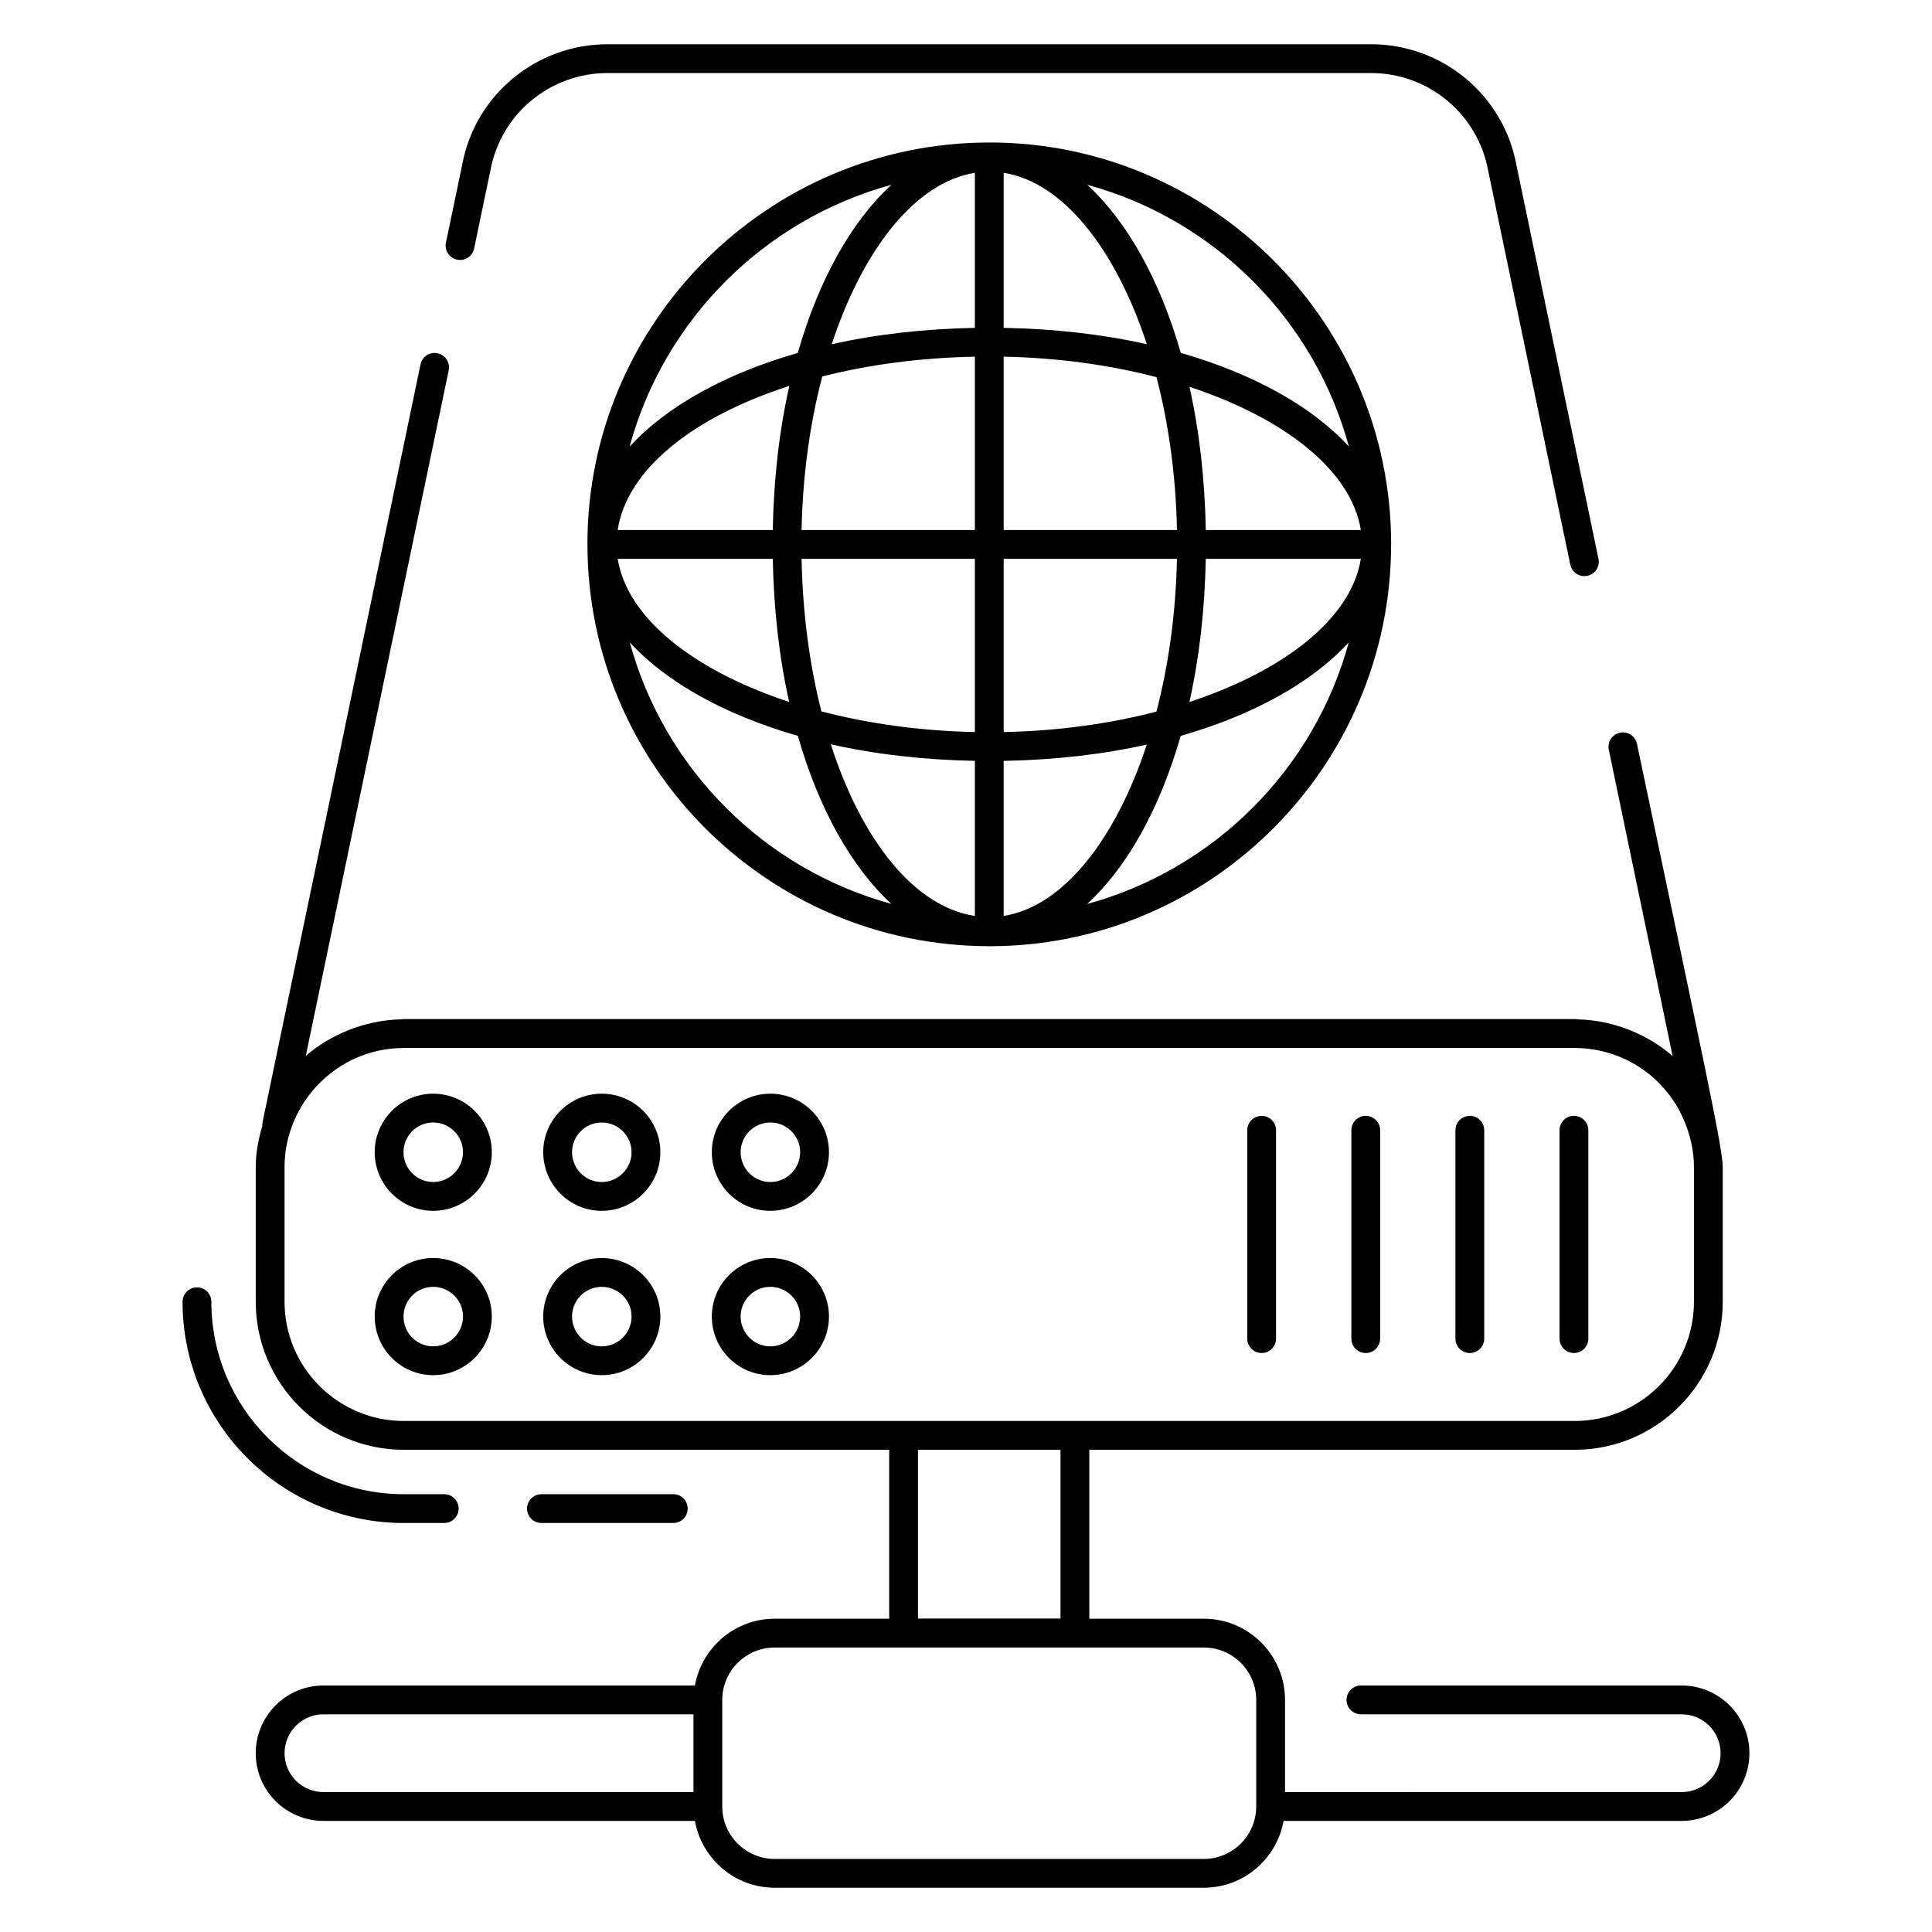 <?xml version="1.0" encoding="UTF-8"?>
<!-- Uploaded to: ICON Repo, www.svgrepo.com, Generator: ICON Repo Mixer Tools -->
<svg fill="#000000" width="800px" height="800px" version="1.1" viewBox="144 144 512 512" xmlns="http://www.w3.org/2000/svg">
 <g>
  <path d="m322.43 547.61c2.109 0 3.816-1.707 3.816-3.816 0-2.109-1.707-3.816-3.816-3.816h-34.945c-2.109 0-3.816 1.707-3.816 3.816 0 2.109 1.707 3.816 3.816 3.816z"/>
  <path d="m251 547.61h10.727c2.109 0 3.816-1.707 3.816-3.816 0-2.109-1.707-3.816-3.816-3.816h-10.727c-28.117 0-50.988-22.879-50.988-50.996 0-2.109-1.707-3.816-3.816-3.816s-3.816 1.707-3.816 3.816c0 32.332 26.297 58.629 58.621 58.629z"/>
  <path d="m562.11 414.14c-0.27-0.004-0.52-0.082-0.789-0.082l-310.32 0.004c-0.262 0-0.504 0.074-0.766 0.078-9.742 0.191-19.047 4.281-25.199 9.688l37.875-181.69c0.434-2.059-0.895-4.086-2.961-4.512-2.043-0.461-4.086 0.887-4.512 2.961-44.406 213.52-41.891 200.15-41.914 201.76-1.027 3.5-1.75 7.125-1.75 10.953v35.676c0 21.633 17.602 39.234 39.227 39.234h128.64v44.766h-30.348c-10.562 0-19.324 7.656-21.137 17.703h-98.449c-9.891 0-17.938 8.051-17.938 17.941s8.043 17.938 17.938 17.938h98.449c1.812 10.047 10.574 17.711 21.137 17.711h113.73c10.562 0 19.324-7.664 21.137-17.711h105.51c9.891 0 17.941-8.043 17.941-17.938 0-9.891-8.051-17.941-17.941-17.941h-85.008c-2.109 0-3.816 1.707-3.816 3.816s1.707 3.816 3.816 3.816h85.004c5.688 0 10.309 4.621 10.309 10.309 0 5.68-4.621 10.301-10.309 10.301l-105.12 0.004v-24.43c0-11.867-9.652-21.52-21.52-21.52h-30.348v-44.766h128.64c21.625 0 39.227-17.602 39.227-39.234v-35.676c0-5.207-5.406-29.609-22.723-112.15-0.426-2.066-2.469-3.43-4.512-2.961-2.066 0.426-3.391 2.453-2.961 4.512l16.914 81.172c-6-5.305-15.207-9.527-25.156-9.727zm-342.7 194.48c0-5.688 4.621-10.309 10.301-10.309h98.066v20.613h-98.062c-5.684 0-10.305-4.625-10.305-10.305zm257.5-14.125v28.246c0 7.664-6.231 13.895-13.887 13.895h-113.73c-7.656 0-13.887-6.231-13.887-13.895v-28.246c0-7.656 6.231-13.887 13.887-13.887h113.73c7.656 0 13.887 6.231 13.887 13.887zm-51.867-21.559h-37.766v-44.727h37.766zm167.87-83.961c0 17.422-14.172 31.598-31.594 31.598h-310.32c-17.422 0-31.594-14.18-31.594-31.598v-35.676c0-16.734 13.59-31.371 31.25-31.566 0.117 0 0.227-0.027 0.344-0.027h310.32c0.117 0 0.23 0.027 0.352 0.027 12.52 0.137 24.215 7.727 29.066 20.273 1.355 3.516 2.176 7.301 2.176 11.289z"/>
  <path d="m561.11 439.71c-2.109 0-3.816 1.707-3.816 3.816v55.223c0 2.109 1.707 3.816 3.816 3.816s3.816-1.707 3.816-3.816v-55.223c0-2.106-1.707-3.816-3.816-3.816z"/>
  <path d="m533.52 439.71c-2.109 0-3.816 1.707-3.816 3.816v55.223c0 2.109 1.707 3.816 3.816 3.816 2.109 0 3.816-1.707 3.816-3.816v-55.223c0-2.106-1.707-3.816-3.816-3.816z"/>
  <path d="m505.94 439.71c-2.109 0-3.816 1.707-3.816 3.816v55.223c0 2.109 1.707 3.816 3.816 3.816s3.816-1.707 3.816-3.816v-55.223c0-2.106-1.707-3.816-3.816-3.816z"/>
  <path d="m478.35 439.71c-2.109 0-3.816 1.707-3.816 3.816v55.223c0 2.109 1.707 3.816 3.816 3.816 2.109 0 3.816-1.707 3.816-3.816v-55.223c0-2.106-1.703-3.816-3.816-3.816z"/>
  <path d="m545.86 187.71c-3.422-18.531-19.637-31.988-38.539-31.988h-202.3c-18.906 0-35.117 13.457-38.527 31.898l-4.316 20.672c-0.434 2.066 0.895 4.086 2.953 4.516 2.086 0.461 4.086-0.887 4.516-2.953l4.332-20.762c2.758-14.914 15.809-25.738 31.039-25.738h202.3c15.23 0 28.281 10.824 31.055 25.824l21.77 104.46c0.371 1.805 1.961 3.043 3.727 3.043 0.262 0 0.523-0.023 0.781-0.082 2.066-0.426 3.391-2.453 2.961-4.512z"/>
  <path d="m299.68 288.38c0.094 58.598 47.73 106.25 106.32 106.37 0.059 0.004 0.105 0.035 0.164 0.035 0.047 0 0.086-0.023 0.133-0.027 58.598-0.043 106.27-47.73 106.36-106.38 0-0.031 0.008-0.062 0.008-0.094v-0.027-0.047c0-58.691-47.754-106.45-106.45-106.45h-0.02-0.012c-0.012 0-0.023 0.004-0.039 0.004-58.711 0.035-106.47 47.773-106.47 106.44 0 0.016 0.004 0.031 0.004 0.047 0 0.008-0.004 0.016-0.004 0.027 0 0.031 0.008 0.062 0.008 0.094zm49.117 3.723c0.25 13.469 1.727 26.262 4.336 37.91-25.277-8.309-42.93-22.211-45.43-37.91zm7.629 0h45.926v45.898c-14.5-0.301-28.301-2.238-40.68-5.481-3.109-12.25-4.961-25.93-5.246-40.418zm45.926 53.531v41.105c-16.047-2.445-29.969-19.98-38.184-45.5 11.723 2.648 24.609 4.144 38.184 4.394zm7.633 41.098v-41.09c13.473-0.242 26.273-1.715 37.926-4.324-8.312 25.277-22.219 42.93-37.926 45.414zm0-48.727v-45.902h45.922c-0.301 14.426-2.223 28.152-5.438 40.48-12.332 3.211-26.062 5.133-40.484 5.422zm53.555-45.902h41.094c-2.5 15.707-20.156 29.617-45.43 37.926 2.613-11.656 4.086-24.453 4.336-37.926zm0.004-7.633c-0.242-13.484-1.715-26.293-4.324-37.957 25.27 8.312 42.918 22.234 45.414 37.957zm-7.633 0h-45.926v-45.949c14.43 0.289 28.164 2.211 40.5 5.43 3.219 12.344 5.137 26.082 5.426 40.52zm-45.926-53.582v-41.094c15.715 2.484 29.633 20.141 37.941 45.422-11.656-2.609-24.461-4.086-37.941-4.328zm-7.633-41.09v41.09c-13.477 0.25-26.281 1.727-37.938 4.34 8.309-25.266 22.219-42.918 37.938-45.43zm0 48.723v45.949h-45.926c0.289-14.508 2.227-28.312 5.477-40.699 12.254-3.117 25.945-4.965 40.449-5.25zm-53.559 45.949h-41.102c2.43-16.055 19.969-29.984 45.488-38.199-2.652 11.727-4.144 24.617-4.387 38.199zm-37.898 29.766c9.734 10.586 25.234 19.242 44.539 24.77 5.535 19.309 14.203 34.809 24.801 44.543-33.648-9.188-60.145-35.672-69.34-69.312zm121.21 69.328c10.598-9.727 19.262-25.234 24.797-44.547 19.301-5.527 34.805-14.184 44.539-24.773-9.195 33.664-35.691 60.156-69.336 69.32zm69.375-121.21c-9.727-10.613-25.238-19.293-44.559-24.832-5.531-19.316-14.199-34.828-24.801-44.559 33.684 9.176 60.199 35.703 69.359 69.391zm-121.26-69.371c-10.605 9.734-19.273 25.242-24.805 44.551-19.324 5.543-34.832 14.219-44.562 24.828 9.16-33.668 35.676-60.188 69.367-69.379z"/>
  <path d="m258.79 433.84c-8.543 0-15.492 6.953-15.492 15.5 0 8.574 6.949 15.543 15.492 15.543 8.574 0 15.543-6.969 15.543-15.543 0-8.547-6.969-15.5-15.543-15.5zm0 23.406c-4.332 0-7.856-3.547-7.856-7.91 0-4.34 3.527-7.863 7.856-7.863 4.359 0 7.91 3.527 7.91 7.863 0 4.363-3.547 7.91-7.91 7.91z"/>
  <path d="m303.46 433.84c-8.543 0-15.5 6.953-15.5 15.5 0 8.574 6.953 15.543 15.5 15.543 8.574 0 15.543-6.969 15.543-15.543 0-8.547-6.969-15.5-15.543-15.5zm0 23.406c-4.34 0-7.863-3.547-7.863-7.91 0-4.34 3.527-7.863 7.863-7.863 4.359 0 7.91 3.527 7.91 7.863 0 4.363-3.547 7.91-7.91 7.91z"/>
  <path d="m348.14 433.84c-8.543 0-15.5 6.953-15.5 15.5 0 8.574 6.953 15.543 15.5 15.543 8.574 0 15.543-6.969 15.543-15.543 0-8.547-6.969-15.5-15.543-15.5zm0 23.406c-4.34 0-7.863-3.547-7.863-7.91 0-4.34 3.527-7.863 7.863-7.863 4.359 0 7.91 3.527 7.91 7.863 0 4.363-3.551 7.91-7.91 7.91z"/>
  <path d="m258.79 477.39c-8.543 0-15.492 6.953-15.492 15.5 0 8.574 6.949 15.543 15.492 15.543 8.574 0 15.543-6.969 15.543-15.543 0-8.543-6.969-15.5-15.543-15.5zm0 23.41c-4.332 0-7.856-3.547-7.856-7.91 0-4.34 3.527-7.863 7.856-7.863 4.359 0 7.91 3.527 7.91 7.863 0 4.359-3.547 7.91-7.91 7.91z"/>
  <path d="m303.46 477.39c-8.543 0-15.5 6.953-15.5 15.5 0 8.574 6.953 15.543 15.5 15.543 8.574 0 15.543-6.969 15.543-15.543 0-8.543-6.969-15.5-15.543-15.5zm0 23.41c-4.34 0-7.863-3.547-7.863-7.91 0-4.34 3.527-7.863 7.863-7.863 4.359 0 7.91 3.527 7.91 7.863 0 4.359-3.547 7.91-7.91 7.91z"/>
  <path d="m348.14 477.39c-8.543 0-15.5 6.953-15.5 15.5 0 8.574 6.953 15.543 15.5 15.543 8.574 0 15.543-6.969 15.543-15.543 0-8.543-6.969-15.5-15.543-15.5zm0 23.41c-4.34 0-7.863-3.547-7.863-7.91 0-4.34 3.527-7.863 7.863-7.863 4.359 0 7.91 3.527 7.91 7.863 0 4.359-3.551 7.91-7.91 7.91z"/>
 </g>
</svg>
